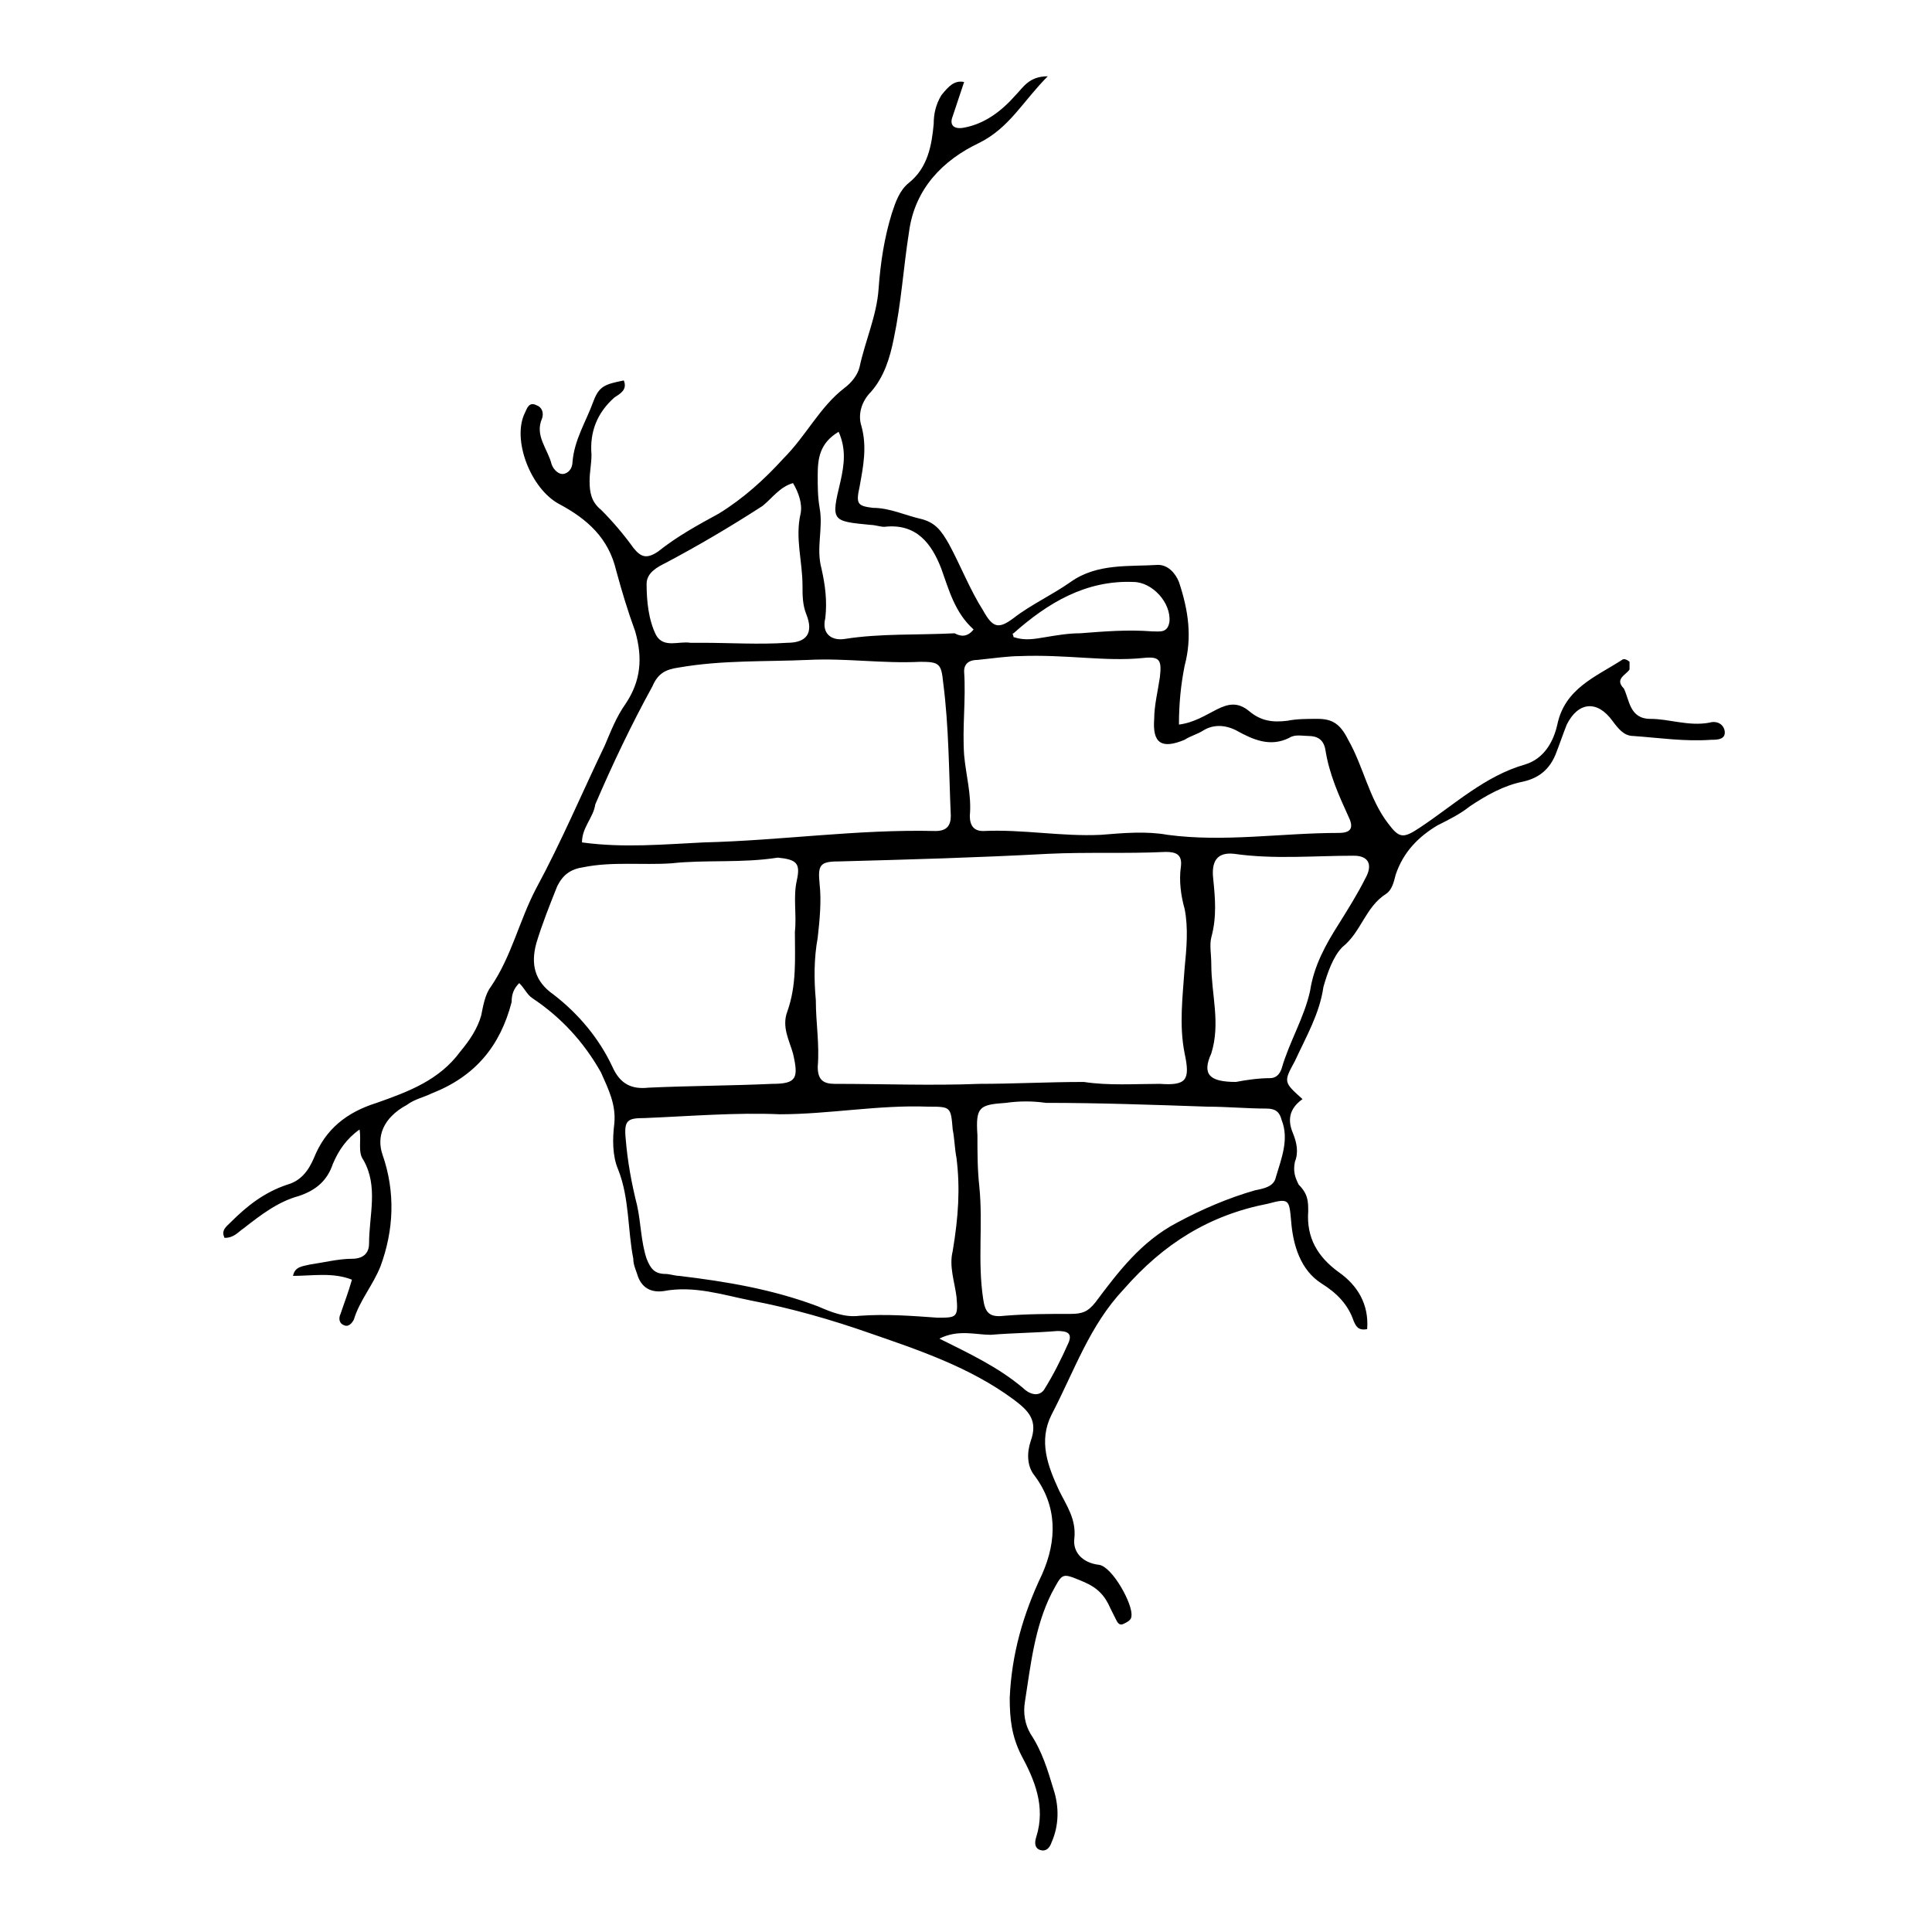 <?xml version="1.0" encoding="UTF-8"?>
<!-- Uploaded to: ICON Repo, www.svgrepo.com, Generator: ICON Repo Mixer Tools -->
<svg fill="#000000" width="800px" height="800px" version="1.1" viewBox="144 144 512 512" xmlns="http://www.w3.org/2000/svg">
 <path d="m399.5 165.73c-1.008 3.023-2.016 6.047-3.023 9.07-1.008 2.519 0.504 3.527 3.023 3.023 5.543-1.008 10.078-4.535 13.602-8.566 2.016-2.016 3.527-5.039 8.566-5.039-6.551 6.551-10.078 13.602-18.137 17.633-9.574 4.535-17.129 12.09-18.641 23.68-1.512 9.574-2.016 18.641-4.031 28.215-1.008 5.039-2.519 10.078-6.047 14.105-2.519 2.519-3.527 6.047-2.519 9.07 1.512 5.543 0.504 10.578-0.504 16.121-1.008 4.535-0.504 5.039 3.527 5.543 4.535 0 8.566 2.016 13.098 3.023 3.527 1.008 5.039 3.023 7.055 6.551 3.023 5.543 5.543 12.09 9.07 17.633 2.519 4.535 4.031 5.039 8.062 2.016 4.535-3.527 10.078-6.047 15.113-9.574 7.055-5.039 15.617-4.031 23.176-4.535 2.519 0 4.535 2.016 5.543 4.535 2.519 7.559 3.527 14.609 1.512 22.168-1.008 5.039-1.512 10.078-1.512 15.617 4.031-0.504 7.055-2.519 10.078-4.031 3.023-1.512 5.543-2.016 8.566 0.504 3.023 2.519 6.047 3.023 10.078 2.519 2.519-0.504 5.039-0.504 8.062-0.504 4.031 0 6.047 1.512 8.062 5.543 4.031 7.055 5.543 15.617 10.578 22.168 3.023 4.031 4.031 4.031 8.566 1.008 9.07-6.047 17.129-13.602 27.711-16.625 5.039-1.512 7.559-6.047 8.566-10.578 2.016-9.574 10.078-12.594 17.129-17.129 0.504-0.504 1.512 0 2.016 0.504v2.016c-1.008 1.512-4.031 2.519-1.512 5.039 1.496 3.016 1.496 8.055 7.039 8.055 5.039 0 10.078 2.016 15.617 1.008 1.512-0.504 3.527 0 4.031 2.016 0.504 2.519-2.016 2.519-3.527 2.519-7.055 0.504-13.602-0.504-20.656-1.008-2.519 0-4.031-2.016-5.543-4.031-4.031-5.543-9.07-5.039-12.09 1.008-1.008 2.519-2.016 5.543-3.023 8.062-1.512 3.527-4.031 6.047-8.566 7.055-5.039 1.008-9.574 3.527-14.105 6.551-2.519 2.016-5.543 3.527-8.566 5.039-5.039 3.023-9.07 7.055-11.082 13.098-0.504 2.016-1.008 4.031-2.519 5.039-5.543 3.527-6.551 10.078-11.586 14.105-2.519 2.519-4.031 7.055-5.039 10.578-1.008 7.055-4.535 13.098-7.559 19.648-3.023 5.543-3.023 5.543 2.016 10.078-3.527 2.519-4.031 5.543-2.519 9.07 1.008 2.519 1.512 5.039 0.504 7.559-0.504 2.519 0 4.031 1.008 6.047 2.519 2.512 2.519 4.527 2.519 7.043-0.504 7.055 2.519 12.09 8.062 16.121 5.039 3.527 8.062 8.566 7.559 15.113-2.519 0.504-3.023-1.008-3.527-2.016-1.512-4.535-4.535-7.559-8.566-10.078-5.543-3.527-7.559-10.078-8.062-16.625-0.504-5.543-0.504-6.047-6.047-4.535-15.617 3.023-27.711 10.578-38.289 22.672-9.07 9.574-13.098 21.664-19.145 33.25-3.527 7.055-1.008 13.602 2.016 20.152 2.016 4.031 4.535 7.559 4.031 12.594-0.504 3.527 2.016 6.551 6.551 7.055 3.527 0.504 9.07 10.578 8.566 13.602 0 1.008-1.008 1.512-2.016 2.016-1.008 0.504-1.512 0-2.016-1.008-0.504-1.008-1.008-2.016-1.512-3.023-1.512-3.527-3.527-5.543-7.055-7.055-6.047-2.519-5.543-2.519-8.566 3.023-4.535 9.07-5.543 19.145-7.055 28.719-0.504 3.023 0 6.047 1.512 8.566 3.023 4.535 4.535 9.574 6.047 14.609 1.512 4.535 1.512 9.574-0.504 14.105-0.504 1.512-1.512 2.519-3.023 2.016-1.512-0.504-1.512-2.016-1.008-3.527 2.519-8.062-0.504-15.113-4.031-21.664-2.519-5.039-3.023-9.574-3.023-15.113 0.504-11.586 3.527-22.168 8.566-32.746 4.031-9.07 4.031-18.137-2.016-26.199-2.016-2.519-2.016-6.047-1.008-9.07 2.016-5.543-0.504-8.062-4.535-11.082-11.586-8.566-25.191-13.098-38.289-17.633-10.078-3.527-20.656-6.551-31.234-8.566-7.559-1.512-15.113-4.031-23.176-2.519-3.527 0.504-6.047-1.008-7.055-4.535-0.504-1.512-1.008-2.519-1.008-4.031-1.512-7.559-1.008-16.121-4.031-23.68-1.512-3.527-1.512-8.062-1.008-12.09 0.504-5.039-1.512-9.07-3.527-13.602-4.535-8.062-10.578-14.609-18.137-19.648-1.512-1.008-2.016-2.519-3.527-4.031-1.512 1.512-2.016 3.023-2.016 5.039-3.023 11.586-9.574 19.648-21.16 24.184-2.016 1.008-4.535 1.512-6.551 3.023-6.543 3.535-8.055 8.57-6.543 13.105 3.527 10.078 3.023 20.152-0.504 29.727-2.016 5.039-5.543 9.07-7.055 14.105-0.504 1.008-1.512 2.016-2.519 1.512-1.512-0.504-1.512-2.016-1.008-3.023 1.008-3.023 2.016-5.543 3.023-9.07-5.039-2.016-10.578-1.008-15.617-1.008 0.504-2.519 2.519-2.519 4.535-3.023 3.527-0.504 7.559-1.512 11.082-1.512 3.527 0 4.535-2.016 4.535-4.031 0-7.559 2.519-15.113-1.512-22.168-1.512-2.016-0.504-5.039-1.008-8.062-3.527 2.519-5.543 5.543-7.055 9.07-1.512 4.535-4.535 7.055-9.07 8.566-5.543 1.512-10.078 5.039-14.609 8.566-1.512 1.008-2.519 2.519-5.039 2.519-1.008-2.016 0.504-3.023 1.512-4.031 4.535-4.535 9.07-8.062 15.113-10.078 3.527-1.008 5.543-3.527 7.055-7.055 3.023-7.559 8.566-12.09 16.625-14.609 8.566-3.023 16.625-6.047 22.168-13.602 2.519-3.023 4.535-6.047 5.543-9.574 0.504-2.519 1.008-5.543 2.519-7.559 5.543-8.062 7.559-17.633 12.09-26.199 6.551-12.09 12.09-25.191 18.137-37.785 1.512-3.527 3.023-7.559 5.543-11.082 4.031-6.047 4.535-12.09 2.519-19.145-2.016-5.543-3.527-10.578-5.039-16.121-2.016-8.566-7.559-13.602-15.113-17.633-7.559-4.031-12.594-17.129-9.07-24.184 0.504-1.008 1.008-3.023 3.023-2.016 1.512 0.504 2.016 2.016 1.512 3.527-2.016 4.535 1.512 8.062 2.519 12.09 0.504 1.512 2.016 3.023 3.527 2.519 1.512-0.504 2.016-2.016 2.016-3.023 0.504-6.047 3.527-10.578 5.543-16.121 1.512-4.031 3.023-4.535 8.062-5.543 1.008 2.519-1.008 3.527-2.519 4.535-4.535 4.031-6.551 9.07-6.047 15.113 0 2.519-0.504 4.535-0.504 7.055 0 3.023 0.504 5.543 3.023 7.559 3.023 3.023 6.047 6.551 8.566 10.078 2.016 2.519 3.527 3.023 6.551 1.008 5.039-4.031 10.578-7.055 16.121-10.078 6.551-4.031 12.09-9.07 17.129-14.609 6.047-6.047 9.574-13.602 16.121-18.641 2.016-1.512 3.527-3.527 4.031-5.543 1.512-7.055 4.535-13.602 5.039-20.656 0.504-7.055 1.512-13.602 3.527-20.152 1.008-3.023 2.016-6.047 4.535-8.062 5.039-4.031 6.047-10.078 6.551-15.617 0-2.519 0.504-5.039 2.016-7.559 2.012-2.516 3.523-4.027 6.043-3.523zm31.738 265c6.551 1.008 13.602 0.504 20.152 0.504 7.055 0.504 8.062-1.008 6.551-8.062-1.512-7.559-0.504-15.113 0-22.672 0.504-5.039 1.008-10.578 0-15.617-1.008-3.527-1.512-7.559-1.008-11.082 0.504-3.527-1.512-4.031-4.031-4.031-10.578 0.504-20.656 0-31.234 0.504-18.641 1.008-36.777 1.512-55.418 2.016-5.039 0-5.543 1.008-5.039 6.047 0.504 4.535 0 9.574-0.504 14.105-1.008 5.543-1.008 11.082-0.504 16.625 0 6.047 1.008 11.586 0.504 17.633 0 3.527 1.512 4.535 4.535 4.535 12.594 0 25.695 0.504 38.289 0 9.066 0 18.137-0.504 27.707-0.504zm-33.754 20.152c-0.504-2.519-0.504-5.039-1.008-7.559-0.504-6.047-0.504-6.047-6.551-6.047-13.098-0.504-26.199 2.016-39.297 2.016-11.586-0.504-23.68 0.504-35.77 1.008-4.535 0-5.543 0.504-5.039 5.543 0.504 6.047 1.512 11.586 3.023 17.633 1.008 4.535 1.008 9.574 2.519 14.105 1.008 2.519 2.016 4.031 5.039 4.031 1.008 0 2.519 0.504 3.527 0.504 12.594 1.512 24.688 3.527 36.777 8.062 3.527 1.512 7.055 3.023 11.082 2.519 7.055-0.504 13.602 0 20.656 0.504 5.039 0 5.543 0 5.039-5.543-0.504-4.031-2.016-8.062-1.008-12.09 1.512-9.07 2.016-16.625 1.008-24.688zm-99.25-83.633c11.082 1.512 21.664 0.504 32.242 0 20.656-0.504 40.809-3.527 61.465-3.023 3.023 0 4.031-1.512 4.031-4.031-0.504-11.586-0.504-23.68-2.016-35.266-0.504-5.039-1.008-5.543-6.047-5.543-10.078 0.504-19.648-1.008-29.727-0.504-11.082 0.504-22.672 0-34.258 2.016-3.527 0.504-5.543 1.512-7.055 5.039-5.543 10.078-10.578 20.656-15.113 31.234-0.504 3.531-3.523 6.047-3.523 10.078zm23.676 5.543c-7.559 0.504-15.617-0.504-23.176 1.008-3.527 0.504-5.543 2.016-7.055 5.039-2.016 5.039-4.031 10.078-5.543 15.113-1.512 5.543-0.504 10.078 4.535 13.602 6.551 5.039 12.09 11.586 15.617 19.145 2.016 4.535 5.039 6.047 9.574 5.543 11.082-0.504 21.664-0.504 32.746-1.008 6.551 0 7.055-1.512 5.543-8.062-1.008-3.527-3.023-7.055-1.512-11.082 2.519-7.055 2.016-14.105 2.016-21.16 0.504-4.535-0.504-9.07 0.504-13.602 1.008-4.535 0-5.543-5.039-6.047-9.566 1.512-19.141 0.504-28.211 1.512zm92.199-54.914c-2.519 0-6.551 0.504-11.082 1.008-1.512 0-3.527 0.504-3.527 3.023 0.504 7.559-0.504 14.609 0 22.168 0.504 5.543 2.016 10.578 1.512 16.121 0 2.519 1.008 4.031 3.527 4.031 10.578-0.504 20.656 1.512 31.234 1.008 6.047-0.504 12.09-1.008 17.633 0 15.113 2.016 30.23-0.504 45.344-0.504 3.527 0 4.031-1.512 2.519-4.535-2.519-5.543-5.039-11.082-6.047-17.633-0.504-2.519-2.016-3.527-4.535-3.527-1.512 0-3.527-0.504-5.039 0.504-5.039 2.519-9.574 0.504-14.105-2.016-3.023-1.512-6.047-1.512-8.566 0-1.512 1.008-3.527 1.512-5.039 2.519-6.047 2.519-8.566 1.008-8.062-5.543 0-3.527 1.008-7.559 1.512-11.082 0.504-4.535 0-5.543-4.535-5.039-10.07 1.008-20.148-1.008-32.742-0.504zm7.055 118.39v0c-3.527-0.504-7.055-0.504-10.578 0-7.055 0.504-8.062 1.008-7.559 8.566 0 4.535 0 9.07 0.504 13.602 1.008 10.078-0.504 19.648 1.008 29.727 0.504 3.527 1.512 5.039 5.543 4.535 6.047-0.504 12.09-0.504 17.633-0.504 3.023 0 4.535-0.504 6.551-3.023 6.047-8.062 12.09-16.121 21.664-21.16 6.551-3.527 13.602-6.551 20.656-8.566 2.519-0.504 5.039-1.008 5.543-3.527 1.512-5.039 3.527-10.078 1.512-15.113-0.504-2.016-1.512-3.023-4.031-3.023-5.039 0-10.578-0.504-15.617-0.504-14.617-0.504-28.723-1.008-42.828-1.008zm50.379-5.543c2.519-0.504 6.047-1.008 9.07-1.008 1.512 0 2.519-1.008 3.023-2.519 2.016-7.055 6.047-13.602 7.559-20.656 1.008-6.551 4.031-12.09 7.559-17.633 2.519-4.031 5.039-8.062 7.055-12.09 2.016-3.527 1.008-6.047-3.023-6.047-10.578 0-21.16 1.008-31.738-0.504-4.535-0.504-6.047 2.016-5.543 6.551 0.504 5.039 1.008 10.078-0.504 15.617-0.504 2.016 0 4.535 0 7.055 0 8.062 2.519 15.617 0 23.68-2.523 5.539-0.512 7.555 6.543 7.555zm-117.39-158.7c-3.527 1.008-5.543 4.031-8.062 6.047-8.566 5.543-17.129 10.578-25.695 15.113-2.016 1.008-5.039 2.519-5.039 5.543 0 4.535 0.504 9.574 2.519 13.602 2.016 3.527 6.047 1.512 9.07 2.016h3.023c7.559 0 15.113 0.504 22.672 0 5.039 0 7.055-2.519 5.039-7.559-1.008-2.519-1.008-5.039-1.008-7.559 0-6.551-2.016-12.594-0.504-19.145 0.504-2.516-0.504-5.539-2.016-8.059zm47.863 38.793c-5.039-4.535-6.551-10.578-8.566-16.121-2.519-6.551-6.551-12.09-15.113-11.082-1.008 0-2.519-0.504-3.527-0.504-10.578-1.008-10.578-1.008-8.062-11.586 1.008-4.535 1.512-8.566-0.504-13.098-5.039 3.023-5.543 7.055-5.543 11.586 0 3.023 0 5.543 0.504 8.566 1.008 5.543-1.008 10.578 0.504 16.121 1.008 4.535 1.512 8.566 1.008 13.098-1.008 4.031 1.512 6.047 5.039 5.543 9.574-1.512 19.145-1.008 29.223-1.512 1.008 0.5 3.023 1.508 5.039-1.012zm10.578 2.016c3.023 1.008 5.543 0.504 8.566 0 3.023-0.504 6.047-1.008 9.07-1.008 6.551-0.504 12.594-1.008 19.145-0.504 2.016 0 4.031 0.504 4.535-2.519 0.504-5.039-4.535-10.578-9.574-10.578-12.594-0.504-22.672 5.543-31.738 13.602-0.508 0-0.004 0.504-0.004 1.008zm-19.648 185.91c8.062 4.031 15.617 7.559 22.168 13.098 1.512 1.512 4.031 2.519 5.543 0.504 2.519-4.031 4.535-8.062 6.551-12.594 1.008-2.519-0.504-3.023-3.023-3.023-6.047 0.504-11.586 0.504-17.633 1.008-4.035 0-8.566-1.512-13.605 1.008z"/>
</svg>